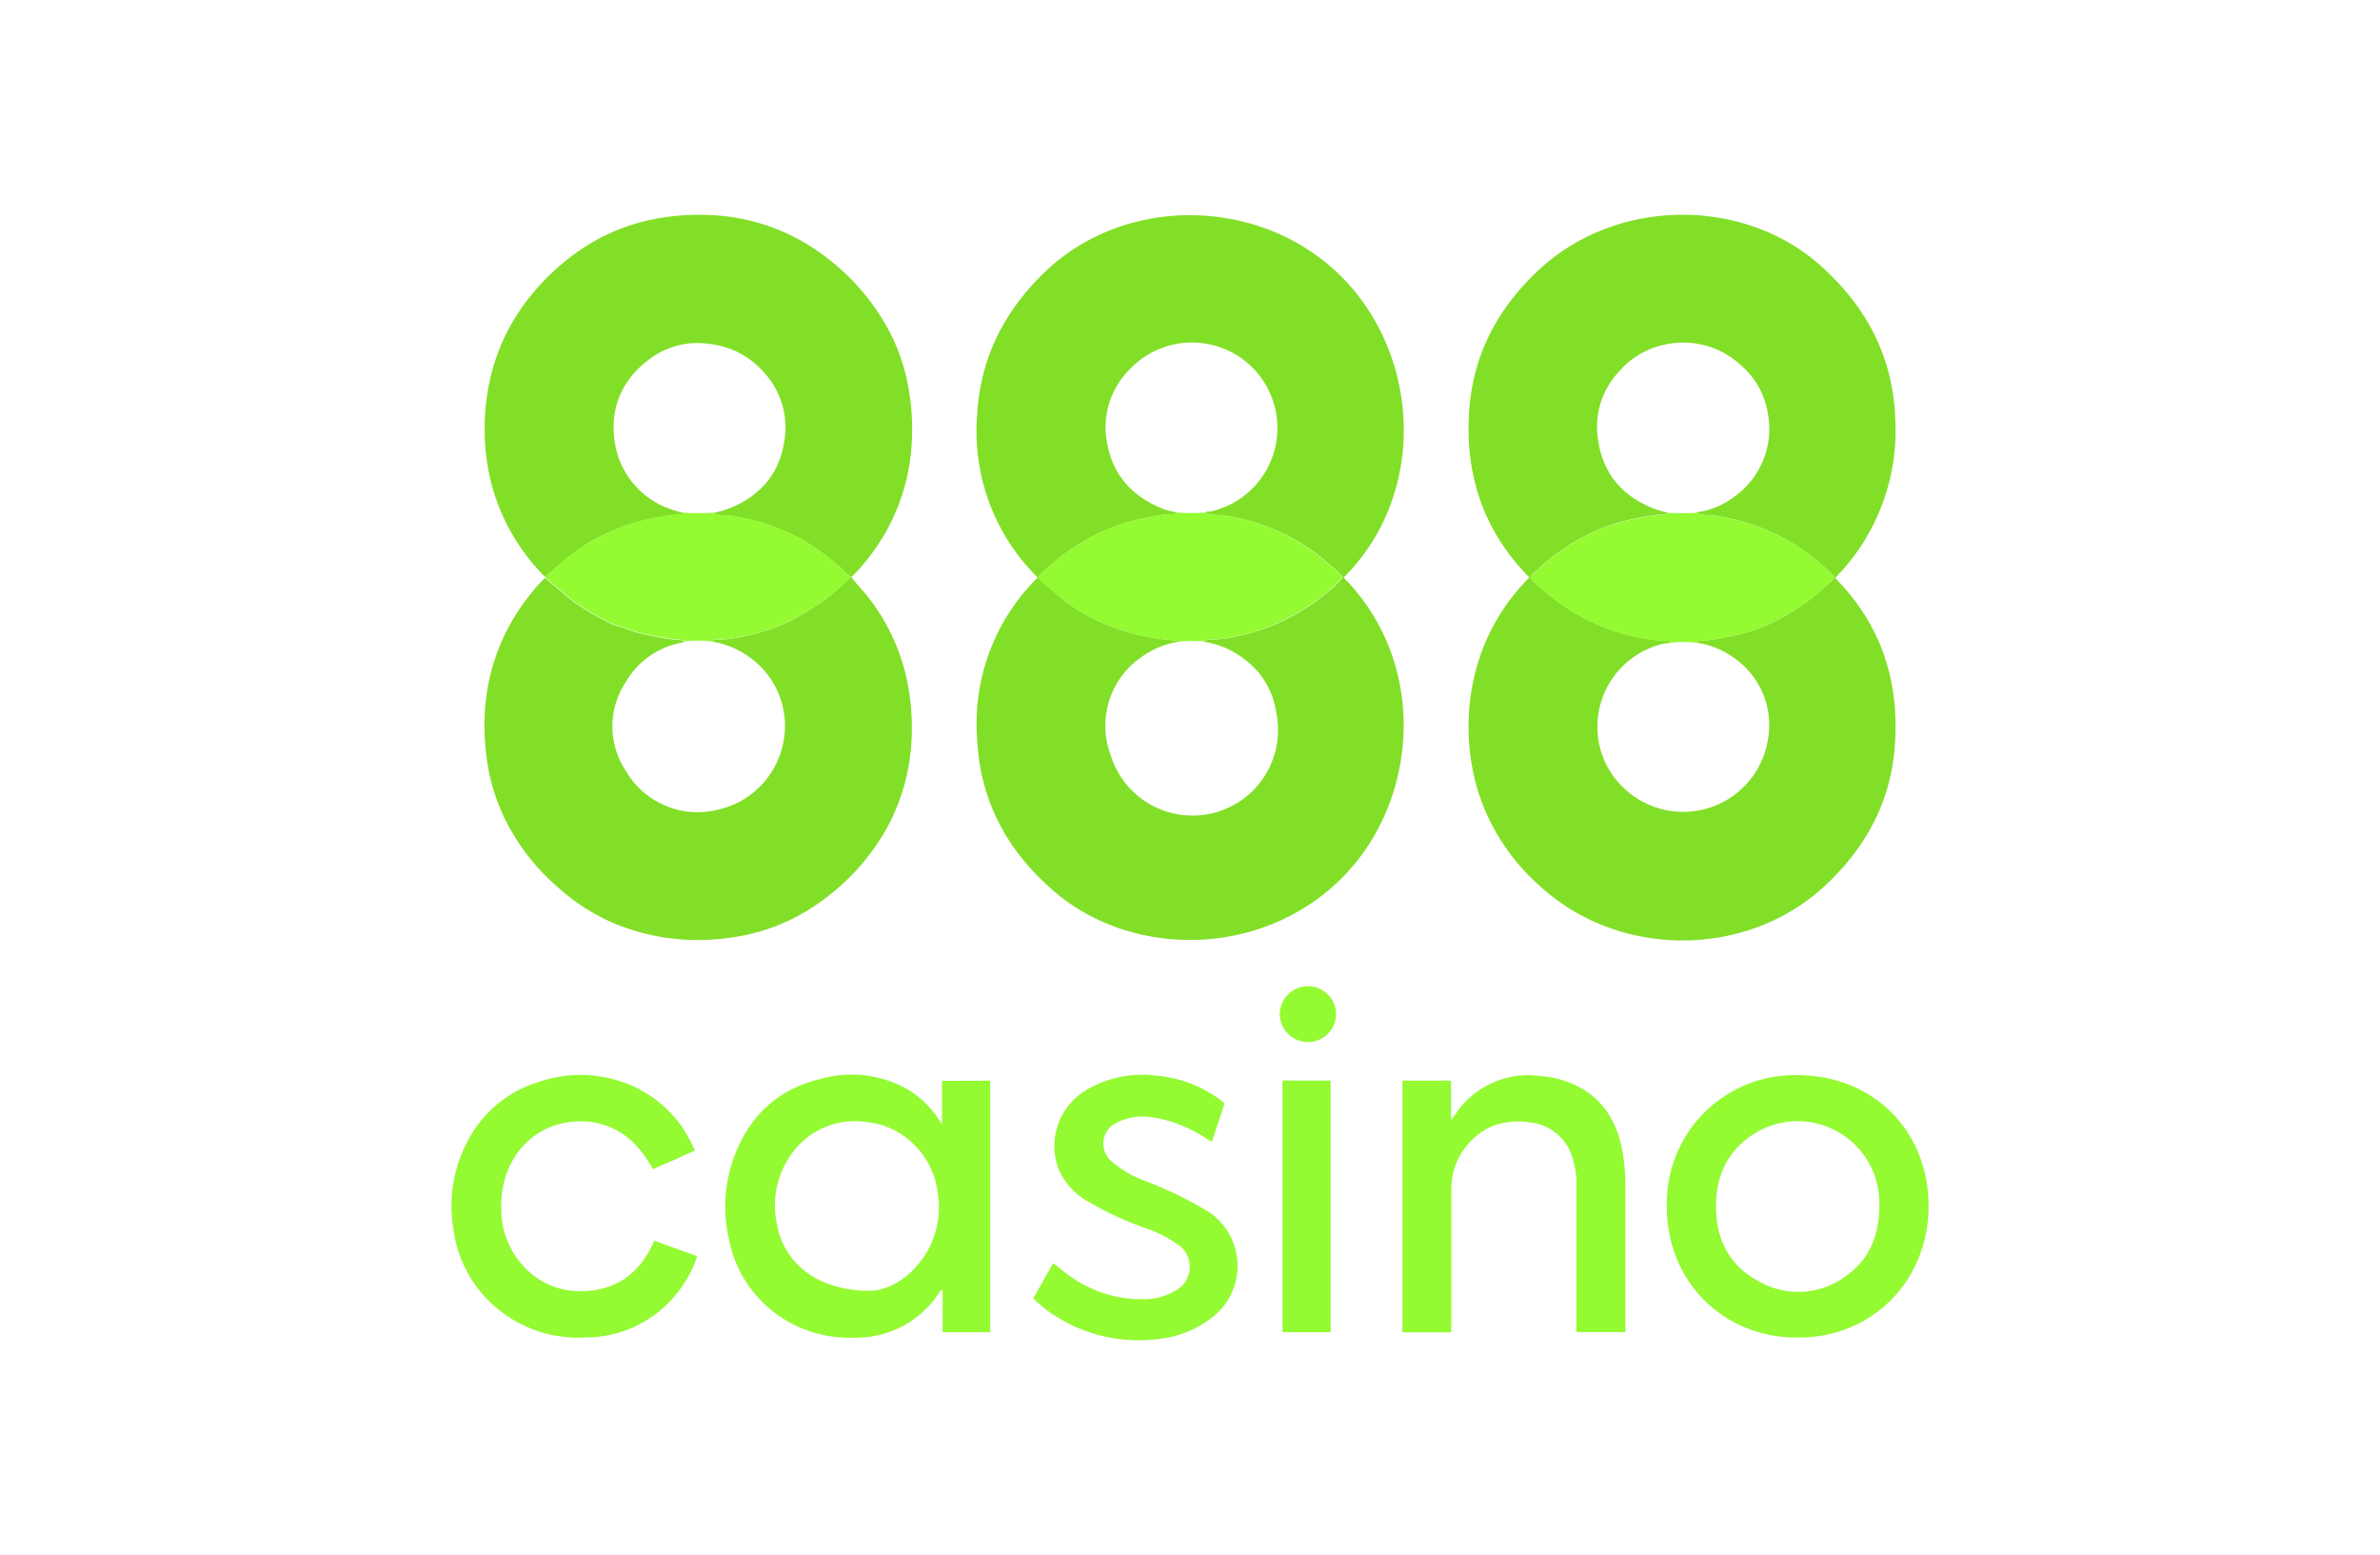 <svg xmlns="http://www.w3.org/2000/svg" width="359.558" height="234.873" viewBox="0 0 359.558 234.873"><defs><style>.cls-1{fill:#94fa32;}.cls-2{fill:#82df28;}.cls-3{fill:none;}</style></defs><g id="Шар_2" data-name="Шар 2"><g id="Layer_1" data-name="Layer 1"><g id="Layer_2" data-name="Layer 2"><g id="Layer_1-2" data-name="Layer 1-2"><path class="cls-1" d="M156.116,196.1l2.975-5.3c1.071.743,1.934,1.591,2.975,2.231a18.53,18.53,0,0,0,10.711,3.2,9.2,9.2,0,0,0,4.931-1.376,4.05,4.05,0,0,0,.186-6.924,19.178,19.178,0,0,0-5.013-2.5A48.387,48.387,0,0,1,164.6,181.6a10.271,10.271,0,0,1-4.775-5.288,9.867,9.867,0,0,1,4.686-11.9,16.535,16.535,0,0,1,9.9-1.978,19.171,19.171,0,0,1,10.085,3.786c.142.111.275.238.506.446-.617,1.882-1.25,3.786-1.912,5.779-.818-.483-1.487-.922-2.231-1.324A19.063,19.063,0,0,0,173.6,168.7a8.435,8.435,0,0,0-4.917.885,3.474,3.474,0,0,0-.833,5.742,16.436,16.436,0,0,0,5.5,3.169,57.571,57.571,0,0,1,8.338,4,9.812,9.812,0,0,1,1.079,16.75,15.629,15.629,0,0,1-7.617,2.975,23.4,23.4,0,0,1-15.991-3.637A18.091,18.091,0,0,1,156.116,196.1Z"/><path class="cls-1" d="M149.6,163.221v38h-7.185v-6.337c-.461-.067-.476.275-.6.461a14.952,14.952,0,0,1-12.726,6.694,18.78,18.78,0,0,1-10.985-3.02,18.256,18.256,0,0,1-8-11.96,21.793,21.793,0,0,1,.744-12.16c2.3-6.345,6.694-10.465,13.313-11.99a17.109,17.109,0,0,1,13.21,1.778,14.456,14.456,0,0,1,4.262,4.12c.186.26.364.528.684,1v-6.552Zm-18.015,31.73c2.663-.067,6.322-2.031,8.636-6.181a13.386,13.386,0,0,0,1.487-8.315,12.431,12.431,0,0,0-3.719-7.684,11.848,11.848,0,0,0-7.274-3.324,11.644,11.644,0,0,0-10.881,4.515,13.174,13.174,0,0,0-2.514,10.613C118.228,190.622,123.42,195.055,131.586,194.951Z"/><path class="cls-1" d="M271.491,202.017c-10.688.067-19.822-8.1-19.673-20.082a19.329,19.329,0,0,1,19.77-19.547c11.424.045,19.806,8.412,19.769,19.822S282.633,202.158,271.491,202.017Zm12.443-20.082a10.926,10.926,0,0,0-.119-1.845,12.68,12.68,0,0,0-.386-1.829,12.341,12.341,0,0,0-18.1-7.223c-4.366,2.619-6.2,6.635-6.077,11.6.119,4.708,2.061,8.5,6.278,10.785a12.029,12.029,0,0,0,13.685-.945c3.4-2.544,4.708-6.151,4.708-10.517Z"/><path class="cls-1" d="M219.211,201.228H211.87V163.221h7.341v5.951c.744-.878,1.145-1.644,1.733-2.284a13.231,13.231,0,0,1,11.722-4.373,14.977,14.977,0,0,1,6.947,2.276c3.265,2.231,4.842,5.429,5.511,9.185a29.628,29.628,0,0,1,.424,5.385V201.2h-7.267c-.238-.276-.126-.655-.126-1.012V178.751a12.332,12.332,0,0,0-.551-3.718,7.436,7.436,0,0,0-6.389-5.5c-3.644-.521-6.9.35-9.386,3.228a10.167,10.167,0,0,0-2.574,6.761V199.86Z"/><path class="cls-1" d="M98.868,187.4l6.433,2.32a14.571,14.571,0,0,1-1.859,3.957,17.647,17.647,0,0,1-14.958,8.33,19.078,19.078,0,0,1-12.7-3.852,18.593,18.593,0,0,1-7.3-12.645,20.82,20.82,0,0,1,2.1-13.045,17.968,17.968,0,0,1,10.673-9.008,19.4,19.4,0,0,1,15.322,1.057,18.121,18.121,0,0,1,8.389,9.282l-6.314,2.8a20.9,20.9,0,0,0-2.313-3.332,11.38,11.38,0,0,0-9.774-3.846c-6.746.581-11.015,6.36-10.836,13.017a12.7,12.7,0,0,0,3.837,9.312A11.506,11.506,0,0,0,88.209,195c4.954-.164,8.338-2.678,10.413-7.1A4.154,4.154,0,0,1,98.868,187.4Z"/><path class="cls-1" d="M193.759,201.214V163.206h7.266v38.008Z"/><path class="cls-1" d="M193.342,153.277a4.255,4.255,0,0,1,8.506-.236c0,.113,0,.227,0,.34a4.255,4.255,0,0,1-8.5-.1Z"/><path class="cls-2" d="M128.6,87.149c.889,1.171,1.939,2.2,2.82,3.377a30.712,30.712,0,0,1,6.028,14.689,34.318,34.318,0,0,1,.283,6.028,31.01,31.01,0,0,1-3.58,13.526,33.9,33.9,0,0,1-10.019,11.312,29.9,29.9,0,0,1-14.108,5.583,32.986,32.986,0,0,1-16.967-2.085,30.7,30.7,0,0,1-8.541-5.357,33.17,33.17,0,0,1-8.145-10.334,29.673,29.673,0,0,1-2.884-9.7,34.9,34.9,0,0,1-.267-6.028,30.891,30.891,0,0,1,6.949-18.446,18.112,18.112,0,0,1,2.182-2.424c.638.541,1.268,1.1,1.906,1.616.808.679,1.616,1.39,2.424,2.012a39.371,39.371,0,0,0,4.751,2.828,8.546,8.546,0,0,0,1.77.808c1.01.25,1.955.654,2.949.945s1.939.453,2.909.679a27.418,27.418,0,0,0,3.975.517c.178,0,.315,0,.283.242a1.418,1.418,0,0,1-.3.13,12.345,12.345,0,0,0-8.532,6.027,12.121,12.121,0,0,0,.048,13.316,12.573,12.573,0,0,0,13.914,5.89,12.929,12.929,0,0,0,9.979-10.649,12.69,12.69,0,0,0-5.519-12.613,12.985,12.985,0,0,0-5.333-2.133c.267-.388.679-.307,1.051-.291A17,17,0,0,0,112,96.182a25.069,25.069,0,0,0,3.507-.873,25.8,25.8,0,0,0,3.773-1.486,39.668,39.668,0,0,0,4.468-2.659,27.829,27.829,0,0,0,4.759-4.04Z"/><path class="cls-2" d="M82.366,87.149A31,31,0,0,1,76.08,78.18a30.362,30.362,0,0,1-2.643-9.551,34.189,34.189,0,0,1,.057-8.225,31,31,0,0,1,2.642-9.292,31.443,31.443,0,0,1,4.388-6.86,34.745,34.745,0,0,1,7.918-7.013,29.9,29.9,0,0,1,11.433-4.331,34.736,34.736,0,0,1,7.086-.436,30.62,30.62,0,0,1,17.833,6.375,33.877,33.877,0,0,1,9.7,11.457,29.053,29.053,0,0,1,2.828,8.734,34.309,34.309,0,0,1,.453,6.99,30.7,30.7,0,0,1-6.844,18.583,24.2,24.2,0,0,1-2.295,2.538h-.048c-.057-.194-.283-.114-.4-.235a24.941,24.941,0,0,0-2.682-2.424,29.635,29.635,0,0,0-5.7-3.692,32.05,32.05,0,0,0-4.274-1.713,29.773,29.773,0,0,0-5.866-1.245,4.942,4.942,0,0,1-2.02-.331,21.259,21.259,0,0,0,2.489-.7c4.621-1.85,7.578-5.13,8.346-10.132A12.225,12.225,0,0,0,115.461,56.3a12.7,12.7,0,0,0-8.249-4.347,12,12,0,0,0-8.29,1.738c-4.614,3.021-7,7.611-6,13.38a12.691,12.691,0,0,0,7.466,9.478,20.7,20.7,0,0,0,3.006.961c-.1.234-.315.178-.5.186a33.7,33.7,0,0,0-5.228.808,29.256,29.256,0,0,0-8.516,3.369,28.594,28.594,0,0,0-4.7,3.467C83.764,85.961,83.061,86.543,82.366,87.149Z"/><path class="cls-1" d="M107.616,77.453a4.939,4.939,0,0,0,2.02.331,29.771,29.771,0,0,1,5.866,1.244,32.185,32.185,0,0,1,4.274,1.713,29.649,29.649,0,0,1,5.7,3.693,24.951,24.951,0,0,1,2.683,2.424c.113.121.339,0,.4.234a28,28,0,0,1-4.759,4.04,39.613,39.613,0,0,1-4.469,2.658,25.757,25.757,0,0,1-3.773,1.487,25,25,0,0,1-3.507.873,17,17,0,0,1-3.377.436c-.372,0-.808-.1-1.05.291a19.193,19.193,0,0,0-4.259,0c0-.235-.105-.226-.282-.243a27.157,27.157,0,0,1-3.976-.517c-.969-.226-1.947-.4-2.908-.678s-1.94-.695-2.95-.946a8.538,8.538,0,0,1-1.769-.808,39.036,39.036,0,0,1-4.751-2.828c-.857-.622-1.616-1.333-2.424-2.012-.638-.533-1.269-1.091-1.907-1.616a.977.977,0,0,0,0-.153c.695-.606,1.4-1.188,2.069-1.81a28.588,28.588,0,0,1,4.694-3.394,29.3,29.3,0,0,1,8.484-3.442,33.685,33.685,0,0,1,5.228-.808c.185,0,.4.049.5-.186A39.373,39.373,0,0,0,107.616,77.453Z"/><path class="cls-2" d="M156.766,87.229a31.029,31.029,0,0,1-9.139-24.66c.469-8.443,4.04-15.457,10.052-21.323,12.12-11.772,32-11.417,44-.4,12.976,11.91,14.245,33.564,1.309,46.387,13.009,13.13,11.312,34.1-.541,45.652-12.233,11.9-31.512,11.675-43.066,1.85-7.151-6.084-11.312-13.695-11.765-23.165A30.975,30.975,0,0,1,156.766,87.229Zm21.121-9.776c-.412.412-.929.153-1.39.21a38.918,38.918,0,0,0-6.464,1.317,30.245,30.245,0,0,0-5.9,2.521,34.415,34.415,0,0,0-6.076,4.411,5.558,5.558,0,0,0-1.14,1.212,1.057,1.057,0,0,0,.526.752c.969.808,1.858,1.616,2.836,2.424a28.088,28.088,0,0,0,4.912,3.151,32.455,32.455,0,0,0,8.888,2.86,25.424,25.424,0,0,0,3.588.4c.121,0,.42-.137.4.21a12.917,12.917,0,0,0-5.543,2.263A12.588,12.588,0,0,0,167.779,114a12.928,12.928,0,0,0,25.048-6.294c-.7-4.59-3.37-7.741-7.466-9.761a17.177,17.177,0,0,0-3.741-1.09,3.492,3.492,0,0,1,.444-.146c.849-.162,1.713-.081,2.578-.21a32.2,32.2,0,0,0,7.045-1.8,31.6,31.6,0,0,0,5.058-2.513,34.152,34.152,0,0,0,3.741-2.682,15.912,15.912,0,0,0,2.368-2.3,14.069,14.069,0,0,0-1.891-1.85,29.331,29.331,0,0,0-5.882-4.145,30.191,30.191,0,0,0-7-2.731,29.731,29.731,0,0,0-3.952-.7,5.668,5.668,0,0,1-2.1-.331c.3-.235.678-.154,1.01-.227a12.917,12.917,0,1,0-12.217-21.589,12.36,12.36,0,0,0-3.426,11.942c.994,4.533,3.935,7.514,8.2,9.243C176.3,77.129,177.119,77.2,177.887,77.453Z"/><path class="cls-1" d="M178.048,96.925c0-.347-.274-.2-.4-.21a25.28,25.28,0,0,1-3.587-.4,32.444,32.444,0,0,1-8.888-2.86,28.1,28.1,0,0,1-4.913-3.151c-.977-.768-1.866-1.616-2.836-2.424a1.059,1.059,0,0,1-.525-.752,5.6,5.6,0,0,1,1.139-1.212,34.428,34.428,0,0,1,6.077-4.435,30.245,30.245,0,0,1,5.9-2.521,38.918,38.918,0,0,1,6.464-1.317c.46-.057.978.2,1.39-.211a40.392,40.392,0,0,0,4.088,0,5.651,5.651,0,0,0,2.1.332,29.745,29.745,0,0,1,3.951.7,30.173,30.173,0,0,1,7,2.731,29.331,29.331,0,0,1,5.882,4.145,14.01,14.01,0,0,1,1.891,1.85,15.9,15.9,0,0,1-2.367,2.3,34.248,34.248,0,0,1-3.741,2.682,31.638,31.638,0,0,1-5.058,2.513,32.212,32.212,0,0,1-7.046,1.8c-.865.129-1.729.048-2.578.21a3.654,3.654,0,0,0-.444.145A22.322,22.322,0,0,0,178.048,96.925Z"/><path class="cls-2" d="M231.045,87.221c-6.876-6.981-9.7-15.352-9.106-24.918.525-8.573,4.233-15.619,10.455-21.461,11.829-11.093,31.116-11.1,42.735-.646,6.876,6.189,10.867,13.736,11.2,23.1a31.713,31.713,0,0,1-9.09,24.005c7.078,7.127,9.809,15.829,8.993,25.7-.687,8.306-4.452,15.118-10.5,20.758-11.862,11.045-31.068,10.98-42.929.21a31.95,31.95,0,0,1-9.5-14.423,33.741,33.741,0,0,1-.622-17.178A31.042,31.042,0,0,1,231.045,87.221Zm21.008-9.768a.275.275,0,0,1-.251.177,35.814,35.814,0,0,0-4.622.647,27.81,27.81,0,0,0-6.383,2.052,31.818,31.818,0,0,0-8.524,5.721c-.388.355-.873.662-1.026,1.187a1.457,1.457,0,0,0,.525.663,33.144,33.144,0,0,0,5.567,4.323,31.731,31.731,0,0,0,9.179,3.846,23.787,23.787,0,0,0,3.385.573,15.042,15.042,0,0,0,2.182.162.291.291,0,0,1,.3.226,2.409,2.409,0,0,1-.873.154,12.862,12.862,0,0,0-10.156,13.4,12.573,12.573,0,0,0,4.129,8.589,12.964,12.964,0,0,0,21.638-7.684,12.31,12.31,0,0,0-4.889-11.926,12.734,12.734,0,0,0-5.939-2.5c.073-.283.308-.251.526-.267.533-.04,1.066-.065,1.616-.145,1.187-.162,2.351-.4,3.523-.671.953-.226,1.923-.453,2.844-.751a26.588,26.588,0,0,0,5.405-2.521,33.6,33.6,0,0,0,6-4.525c.331-.307.807-.55.888-1.067a33.691,33.691,0,0,0-3.967-3.515,30.618,30.618,0,0,0-6.464-3.652,32.124,32.124,0,0,0-8.435-2.173,4.248,4.248,0,0,1-1.948-.323c.1-.122.235-.113.372-.13a11.878,11.878,0,0,0,5.406-2.335,12.564,12.564,0,0,0,4.977-12.742,11.962,11.962,0,0,0-3.806-6.876,12.817,12.817,0,0,0-11.764-3.313,12.339,12.339,0,0,0-6.715,3.895,12.183,12.183,0,0,0-3.3,10.609c.759,5.114,3.8,8.532,8.637,10.342.63.234,1.293.372,1.939.55Z"/><path class="cls-1" d="M256.286,77.453a4.248,4.248,0,0,0,1.948.323,32.124,32.124,0,0,1,8.435,2.173,30.618,30.618,0,0,1,6.464,3.652,33.691,33.691,0,0,1,3.967,3.515c-.08.517-.557.76-.888,1.067a33.6,33.6,0,0,1-6,4.525,26.53,26.53,0,0,1-5.405,2.52c-.921.3-1.891.526-2.844.752-1.172.275-2.336.509-3.523.671-.525.08-1.059.105-1.616.145-.218,0-.453,0-.525.267a21.833,21.833,0,0,0-3.911,0,.291.291,0,0,0-.3-.227,15.183,15.183,0,0,1-2.182-.161,23.931,23.931,0,0,1-3.385-.574,31.731,31.731,0,0,1-9.179-3.846,33.144,33.144,0,0,1-5.567-4.323,1.459,1.459,0,0,1-.525-.662c.153-.525.638-.808,1.026-1.188a31.818,31.818,0,0,1,8.524-5.721,27.81,27.81,0,0,1,6.383-2.052,35.639,35.639,0,0,1,4.622-.646.276.276,0,0,0,.251-.178C253.45,77.517,254.872,77.525,256.286,77.453Z"/></g></g><rect class="cls-3" width="359.558" height="234.873"/></g></g></svg>
